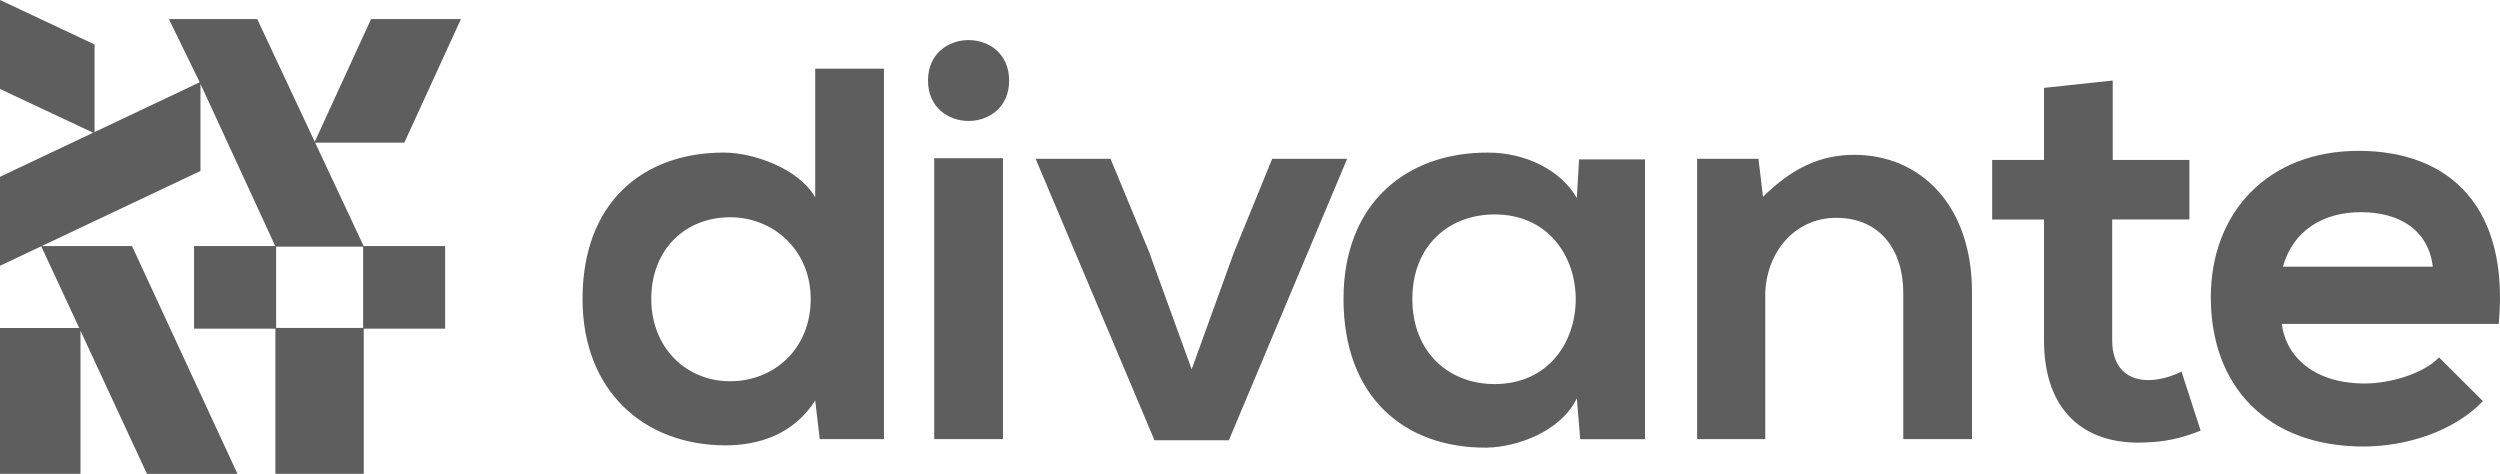 <svg width="153" height="29" viewBox="0 0 153 29" fill="none" xmlns="http://www.w3.org/2000/svg">
<path d="M24.744 8.731L28.197 1.196L28.209 1.168H22.708L19.263 8.676L15.748 1.178L15.743 1.166H10.335L12.222 5.036L5.787 8.082V2.72L0 0V5.445L5.7 8.122L0 10.821V16.266L2.524 15.073L4.849 20.074H0V28.997H4.926V20.242L8.988 28.988L8.993 29H14.534L8.08 15.06H2.554L12.256 10.47L12.269 10.466V5.136L16.846 15.058H11.876V20.114H16.854V28.997H22.262V20.114H27.243V15.058H22.255L19.288 8.731H24.744ZM16.898 15.095H22.223V20.071H16.898V15.095ZM49.891 12.08C48.891 10.31 46.098 9.337 44.306 9.337C39.34 9.337 35.651 12.393 35.651 18.296C35.651 23.921 39.41 27.255 44.408 27.255C46.476 27.255 48.582 26.561 49.891 24.513L50.168 26.874H54.098V4.201H49.891V12.08ZM44.684 23.332C41.996 23.332 39.858 21.284 39.858 18.296C39.858 15.206 41.996 13.296 44.684 13.296C47.34 13.296 49.615 15.311 49.615 18.296C49.613 21.387 47.34 23.332 44.684 23.332ZM57.175 9.683H61.381V26.874H57.175V9.683ZM61.759 4.928C61.759 1.629 56.794 1.629 56.794 4.928C56.794 8.227 61.759 8.227 61.759 4.928ZM75.206 26.945L82.446 9.718H77.859L75.517 15.449L72.93 22.603L70.309 15.379L67.965 9.718H63.38L70.656 26.945H75.206ZM90.986 27.396C92.883 27.361 95.539 26.388 96.502 24.375L96.709 26.877H100.674V9.756H96.639L96.5 12.117C95.534 10.415 93.364 9.34 91.086 9.34C86.123 9.305 82.222 12.396 82.222 18.299C82.227 24.305 85.954 27.431 90.986 27.396ZM91.469 13.123C98.09 13.123 98.09 23.505 91.469 23.505C88.674 23.505 86.436 21.56 86.436 18.296C86.434 15.033 88.674 13.123 91.469 13.123ZM108.032 18.123C108.032 15.519 109.792 13.331 112.375 13.331C115.066 13.331 116.48 15.311 116.48 17.915V26.874H120.686V17.88C120.686 12.498 117.48 9.475 113.48 9.475C111.342 9.475 109.62 10.343 107.895 12.045L107.619 9.718H103.863V26.874H108.034V18.123H108.032ZM125.092 20.831C125.092 25.102 127.506 27.22 131.195 27.082C132.472 27.047 133.473 26.839 134.68 26.353L133.508 22.741C132.885 23.054 132.129 23.262 131.474 23.262C130.162 23.262 129.266 22.462 129.266 20.831V13.433H133.991V9.789H129.299V4.928L125.092 5.379V9.789H121.921V13.436H125.092V20.831ZM144.646 27.326C147.233 27.326 150.162 26.423 151.957 24.548L149.269 21.873C148.303 22.881 146.267 23.47 144.716 23.47C141.749 23.47 139.922 21.941 139.646 19.823H152.923C153.577 12.774 150.025 9.232 144.338 9.232C138.819 9.232 135.302 12.982 135.302 18.191C135.302 23.681 138.785 27.326 144.646 27.326ZM144.475 12.985C146.889 12.985 148.614 14.095 148.888 16.319H139.715C140.335 14.095 142.197 12.985 144.475 12.985Z" fill="#5E5E5E"/>
</svg>
